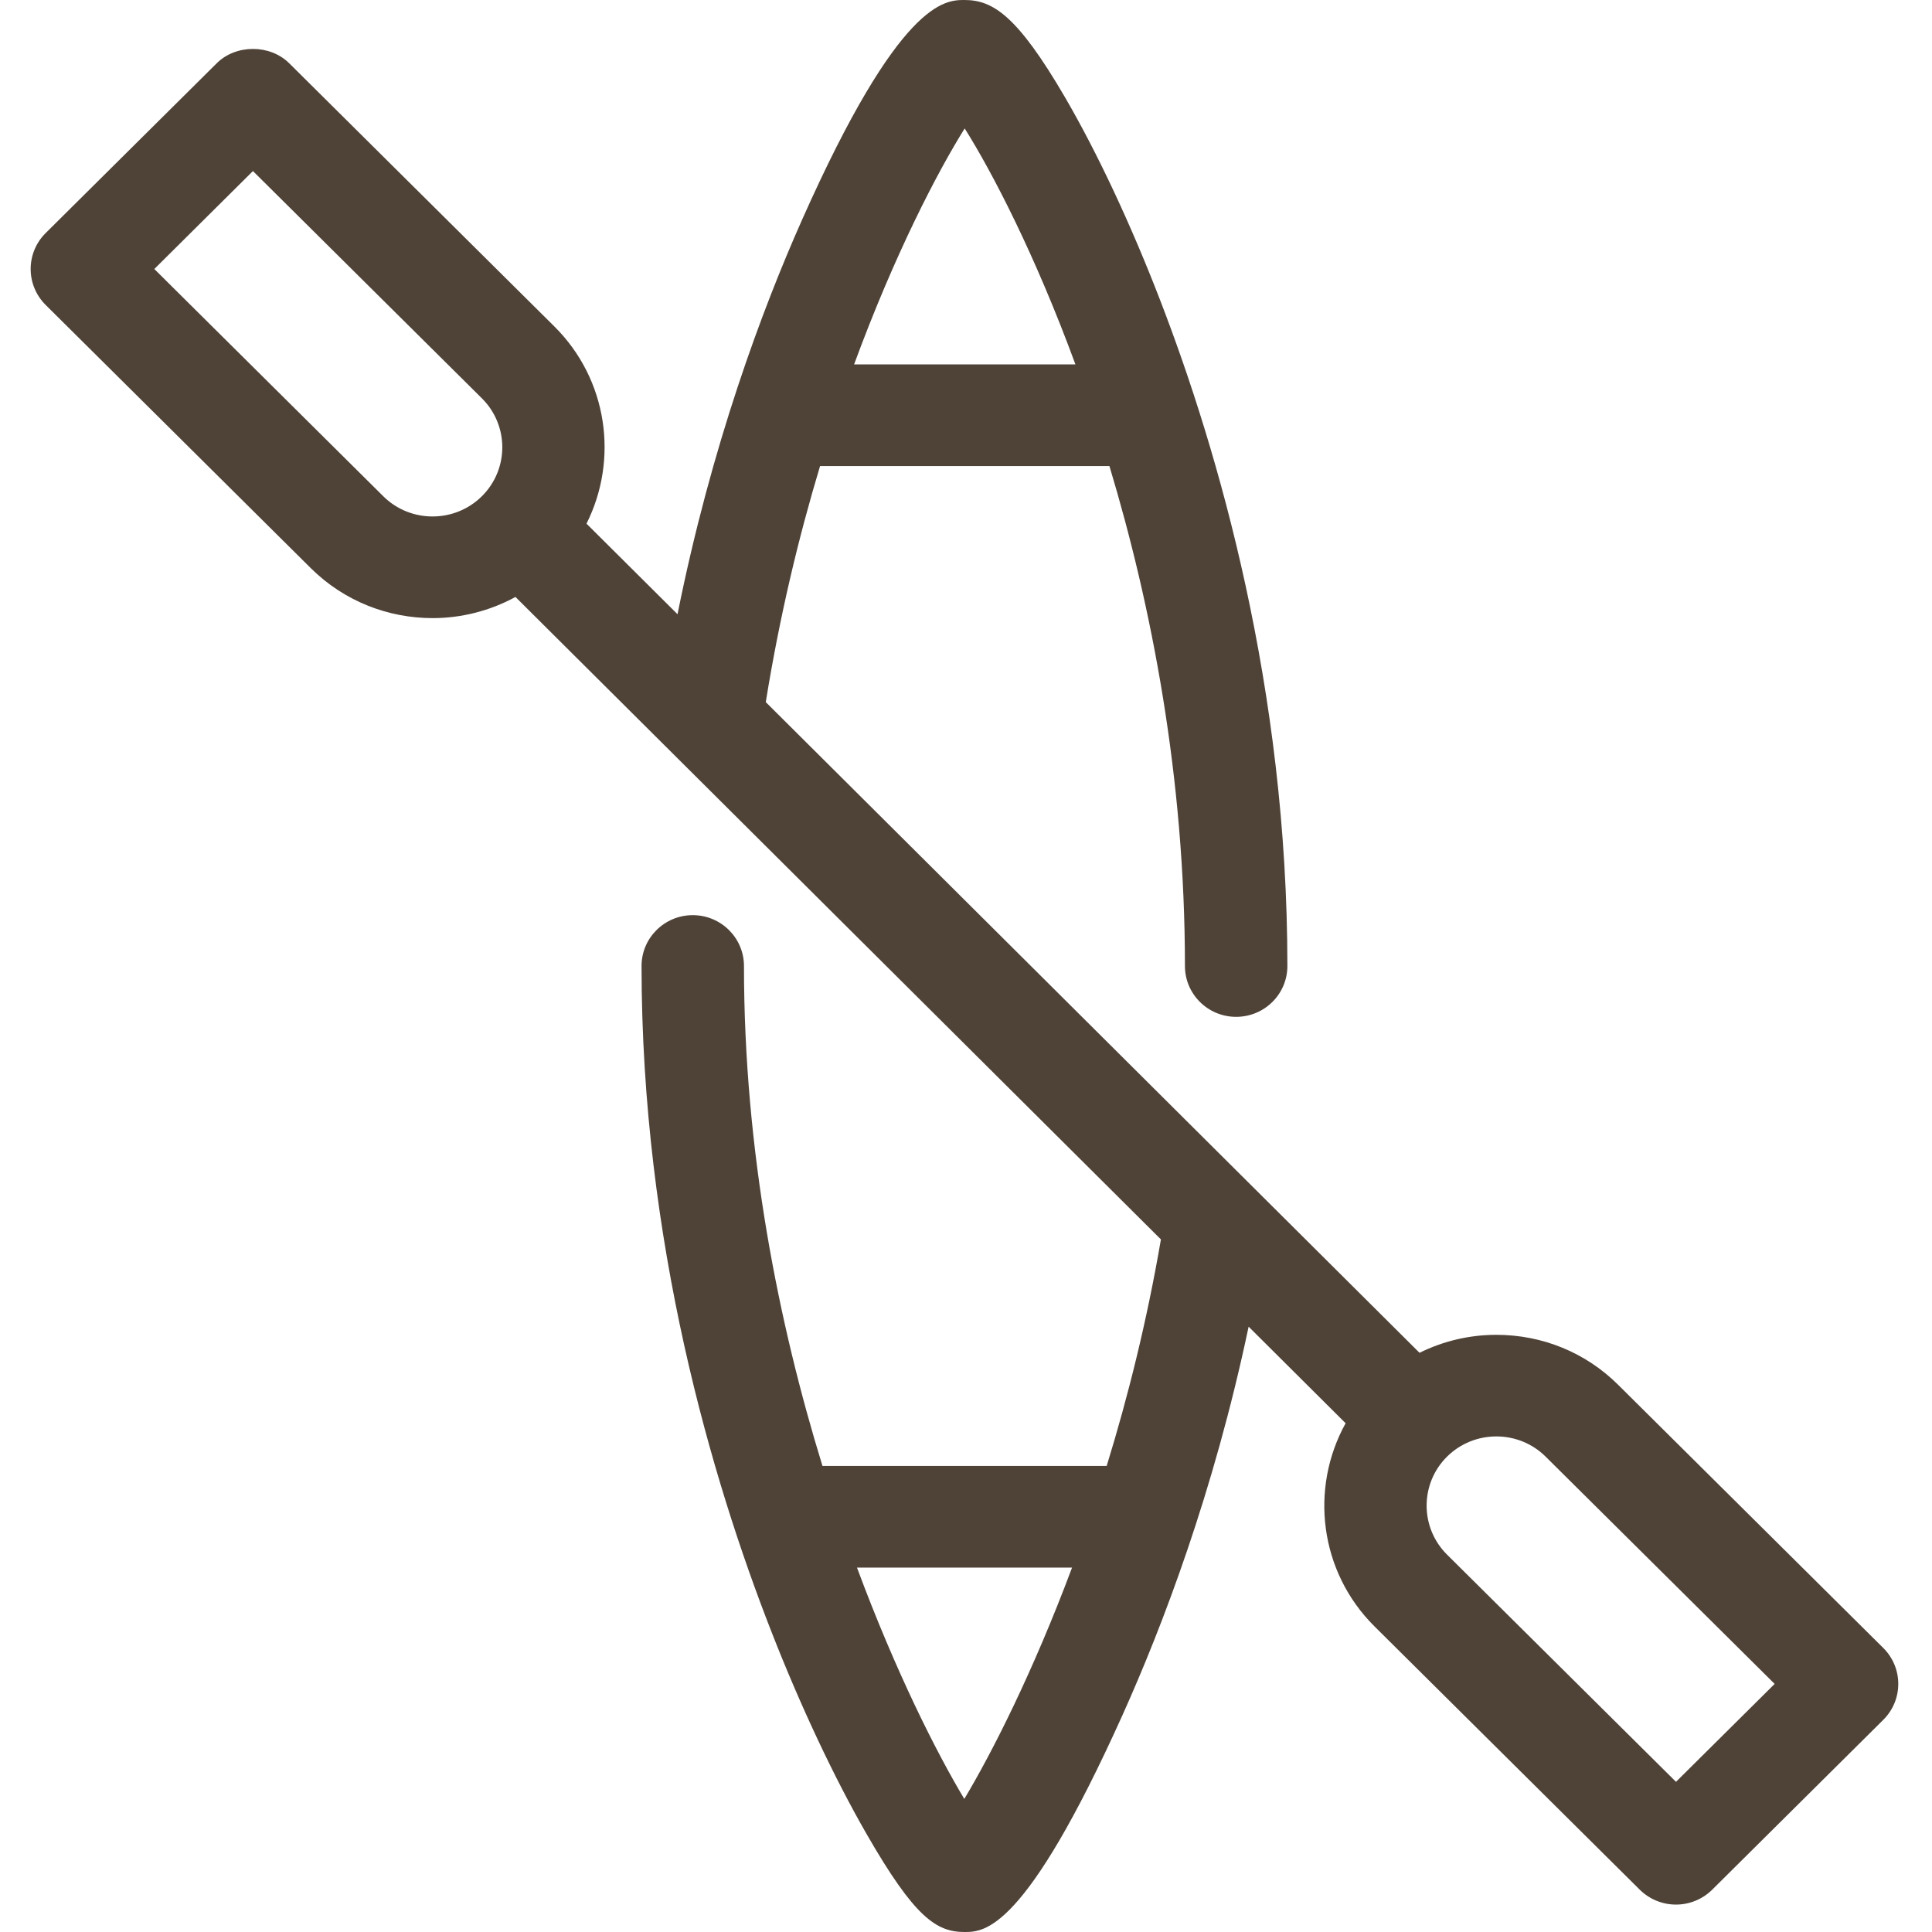 <?xml version="1.0" encoding="UTF-8"?>
<svg width="63px" height="63px" viewBox="0 0 63 63" version="1.1" xmlns="http://www.w3.org/2000/svg" xmlns:xlink="http://www.w3.org/1999/xlink">
    <!-- Generator: Sketch 50.2 (55047) - http://www.bohemiancoding.com/sketch -->
    <title>icon-canoe-kayak-launch</title>
    <desc>Created with Sketch.</desc>
    <defs></defs>
    <g id="icon-canoe-kayak-launch" stroke="none" stroke-width="1" fill="none" fill-rule="evenodd">
        <path d="M54.652,58.103 L47.185,50.693 C46.299,49.812 46.299,48.38 47.185,47.5 C47.629,47.06 48.211,46.84 48.794,46.84 C49.377,46.84 49.959,47.06 50.402,47.5 L57.869,54.91 L54.652,58.103 Z M31.445,58.661 C30.541,57.154 29.213,54.529 27.945,51.118 L34.958,51.118 C33.678,54.541 32.341,57.165 31.445,58.661 Z M15.714,16.181 C14.827,17.061 13.384,17.062 12.498,16.182 L5.032,8.772 L8.248,5.578 L15.714,12.989 C16.601,13.869 16.601,15.302 15.714,16.181 Z M31.457,4.188 C32.366,5.633 33.754,8.31 35.068,11.882 L27.851,11.882 C29.173,8.29 30.563,5.619 31.457,4.188 Z M61.411,53.738 L52.764,45.155 C51.707,44.105 50.297,43.527 48.794,43.527 C47.908,43.527 47.057,43.733 46.289,44.113 L40.785,38.635 L40.782,38.632 L24.971,22.895 C25.422,20.097 26.043,17.513 26.741,15.198 L36.177,15.198 C37.556,19.772 38.639,25.362 38.639,31.5 C38.639,32.416 39.387,33.158 40.309,33.158 C41.232,33.158 41.98,32.416 41.98,31.5 C41.98,22.449 39.727,14.707 37.838,9.807 C36.885,7.333 35.78,4.977 34.729,3.173 C33.173,0.507 32.377,0 31.45,0 C30.819,0 29.341,0 26.15,7.176 C24.853,10.094 23.196,14.529 22.093,20.029 L19.125,17.076 C20.173,14.989 19.826,12.382 18.076,10.644 L9.43,2.062 C8.803,1.44 7.694,1.44 7.068,2.062 L1.489,7.6 C0.837,8.247 0.837,9.296 1.489,9.944 L10.135,18.527 C11.23,19.613 12.668,20.156 14.106,20.156 C15.039,20.156 15.97,19.923 16.809,19.466 L37.856,40.416 C37.4,43.075 36.78,45.558 36.087,47.803 L26.82,47.803 C25.392,43.168 24.26,37.544 24.26,31.5 C24.26,30.585 23.512,29.842 22.59,29.842 C21.667,29.842 20.92,30.585 20.92,31.5 C20.92,40.489 23.221,48.263 25.153,53.202 C26.103,55.633 27.209,57.983 28.267,59.82 C29.823,62.524 30.534,63 31.45,63 C32.088,63 33.416,63 36.602,55.929 C37.907,53.03 39.581,48.646 40.716,43.261 L43.879,46.41 C42.705,48.527 43.017,51.245 44.823,53.037 L53.47,61.62 C53.784,61.931 54.208,62.106 54.652,62.106 C55.095,62.106 55.519,61.931 55.833,61.62 L61.411,56.082 C62.063,55.435 62.063,54.385 61.411,53.738 Z" id="icon-canoe-kayak" fill="#4F4338"></path>
    </g>
</svg>